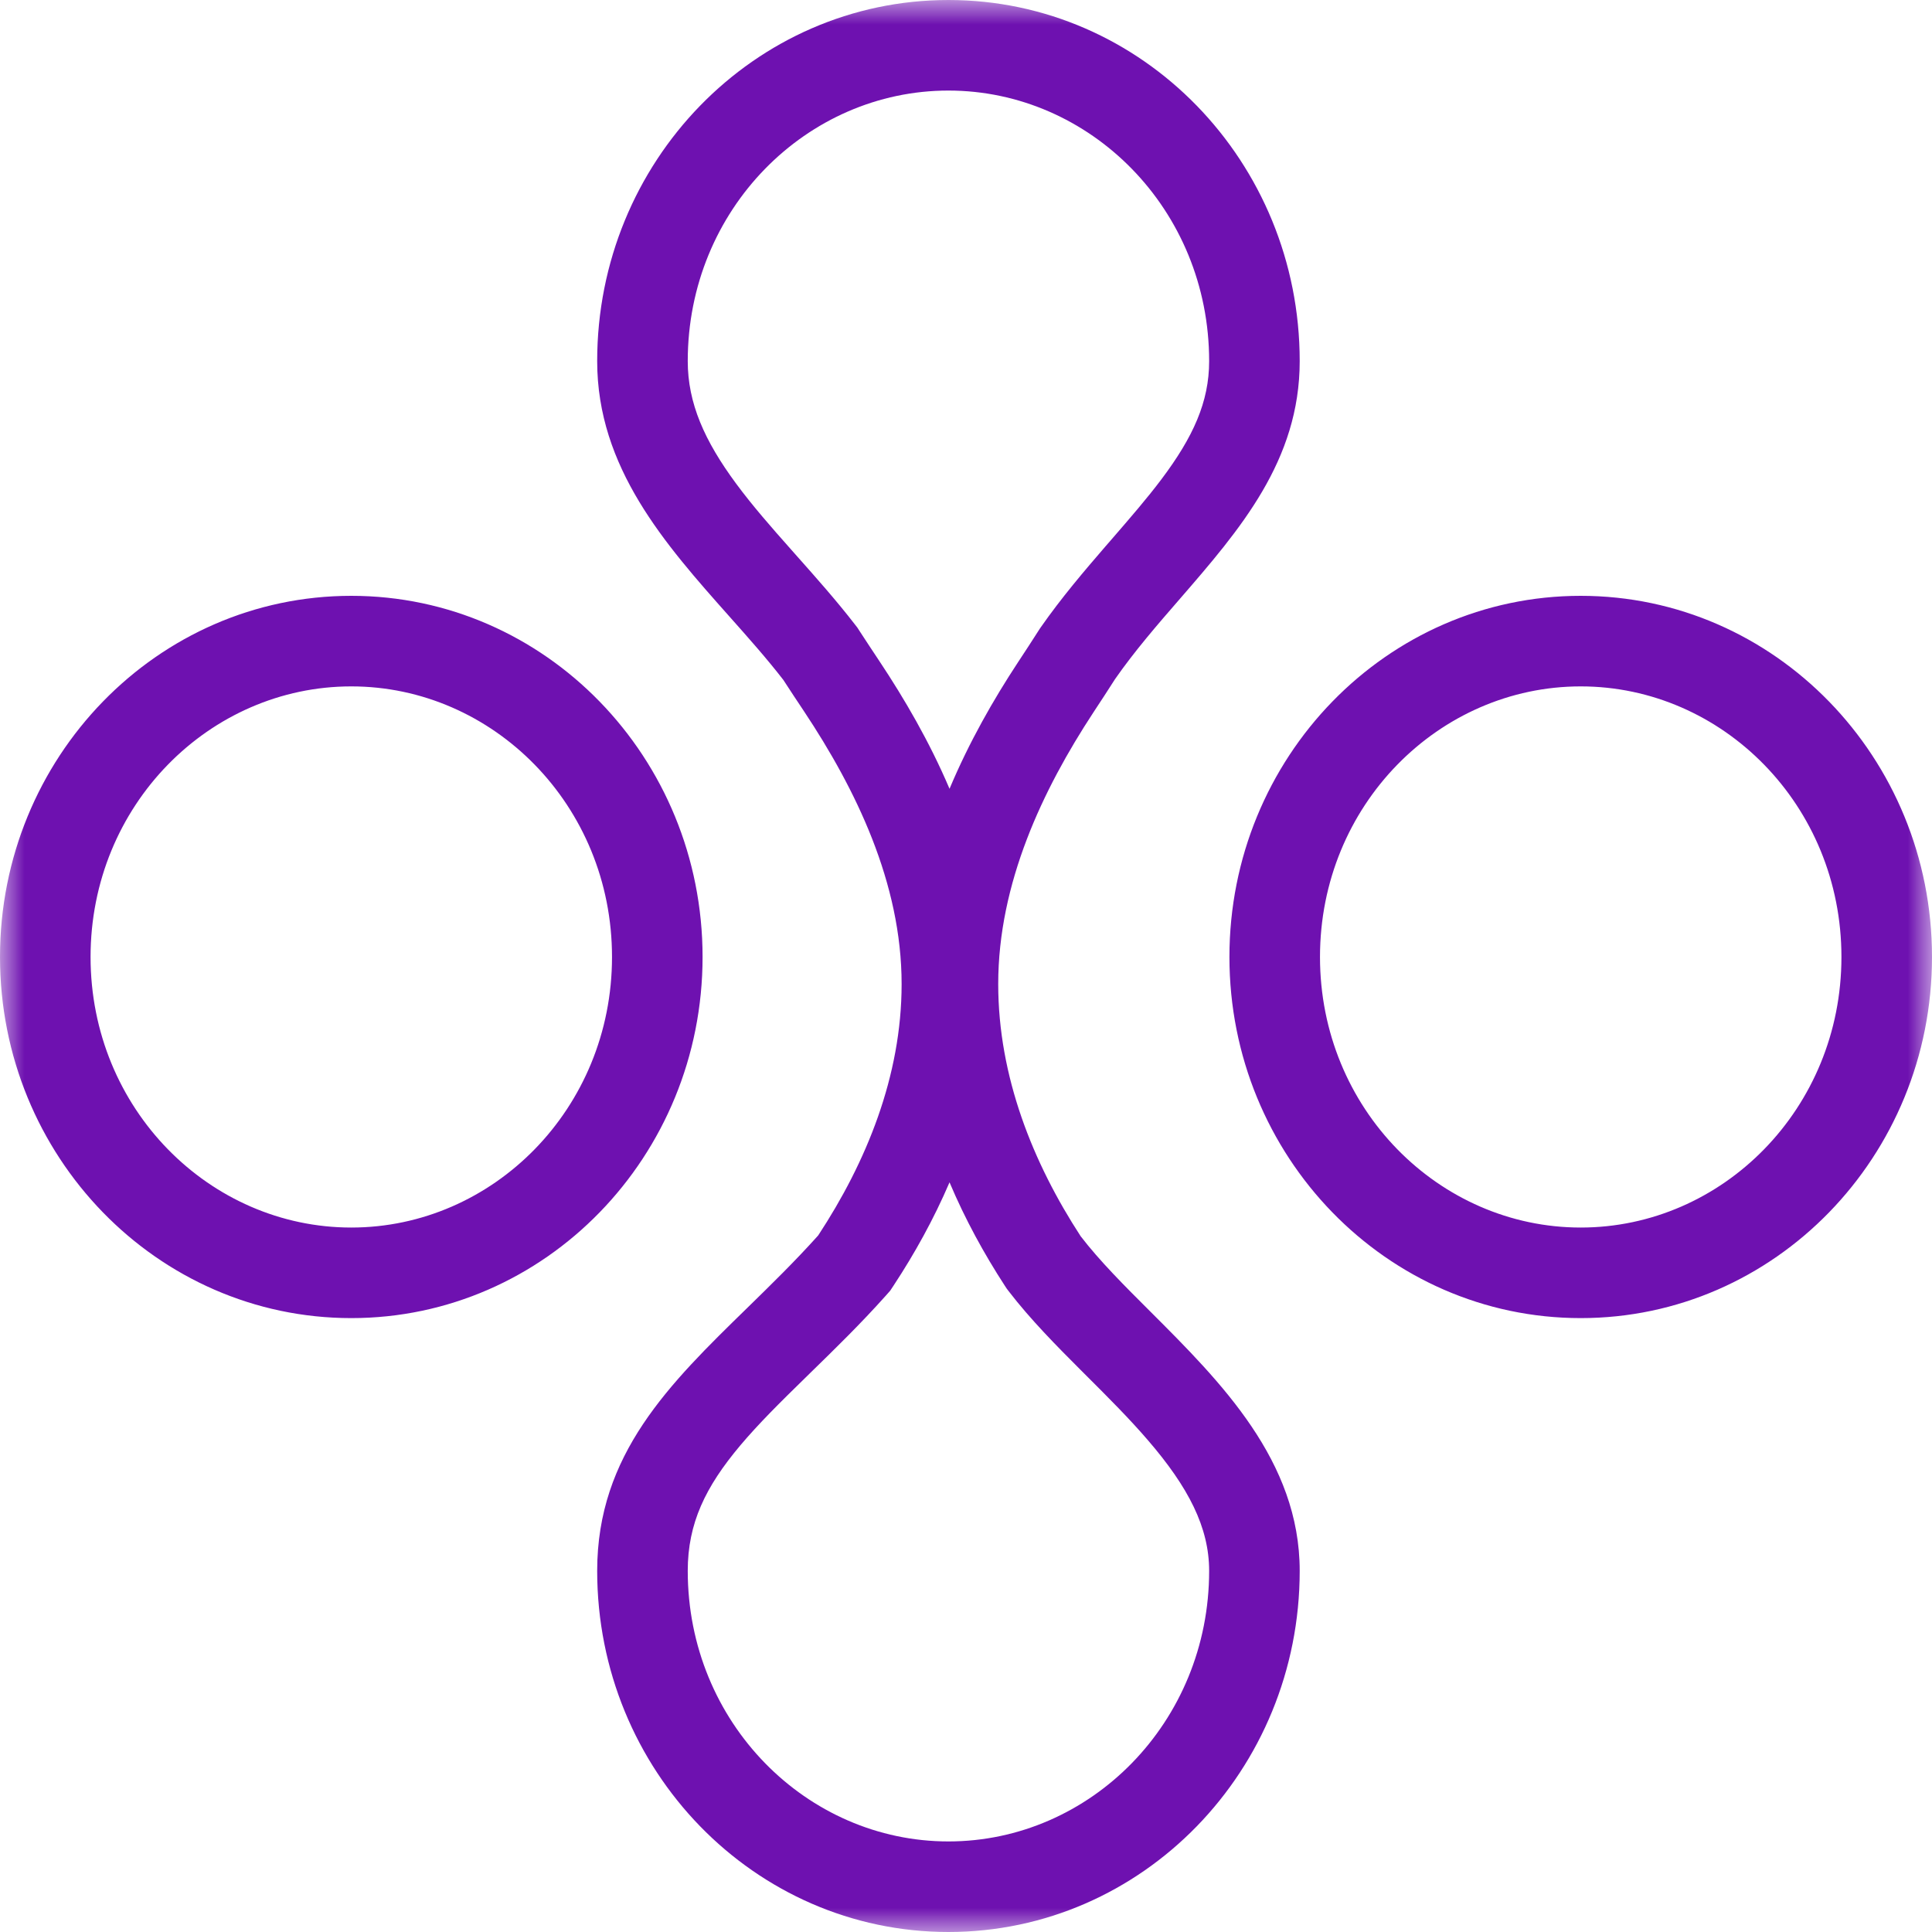 <?xml version="1.0" encoding="UTF-8"?> <svg xmlns="http://www.w3.org/2000/svg" viewBox="0 0 40.00 40.00" data-guides="{&quot;vertical&quot;:[],&quot;horizontal&quot;:[]}"><mask x="0" y="0" width="40" height="40" data-from-defs="true" maskUnits="userSpaceOnUse" maskContentUnits="userSpaceOnUse" id="tSvgf6667355b0"><path fill="white" stroke="none" fill-opacity="1" stroke-width="1" stroke-opacity="1" color="rgb(51, 51, 51)" width="40" height="40" id="tSvg4fa8ac7461" title="Rectangle 9" d="M0 0C13.333 0 26.667 0 40 0C40 13.333 40 26.667 40 40C26.667 40 13.333 40 0 40C0 26.667 0 13.333 0 0Z"></path></mask><path fill="#6e11b0" stroke="none" fill-opacity="1" stroke-width="1" stroke-opacity="1" clip-rule="evenodd" color="rgb(51, 51, 51)" fill-rule="evenodd" mask="url(#tSvgf6667355b0)" id="tSvg10980185960" title="Path 10" d="M21.525 13.021C21.532 13.011 21.54 13 21.547 12.989C21.975 12.375 22.456 11.812 22.881 11.32C22.926 11.268 22.97 11.217 23.014 11.167C23.403 10.717 23.742 10.327 24.047 9.922C24.702 9.05 25.034 8.323 25.034 7.477C25.034 4.334 22.569 1.875 19.636 1.875C16.704 1.875 14.239 4.334 14.239 7.477C14.239 8.345 14.584 9.124 15.24 10.012C15.573 10.463 15.957 10.903 16.39 11.39C16.428 11.433 16.466 11.477 16.506 11.521C16.891 11.954 17.32 12.437 17.702 12.931C17.718 12.952 17.735 12.973 17.751 12.994C17.765 13.016 17.78 13.039 17.794 13.061C17.923 13.26 18.061 13.468 18.211 13.694C18.72 14.46 19.24 15.347 19.659 16.331C20.066 15.361 20.57 14.482 21.071 13.72C21.228 13.481 21.372 13.262 21.504 13.054C21.511 13.043 21.518 13.032 21.525 13.021ZM19.659 24.479C19.331 25.244 18.934 25.957 18.506 26.608C18.481 26.646 18.456 26.685 18.43 26.723C18.399 26.758 18.369 26.792 18.338 26.827C17.819 27.408 17.273 27.94 16.789 28.412C16.752 28.449 16.714 28.485 16.678 28.521C16.148 29.038 15.703 29.479 15.325 29.928C14.606 30.783 14.239 31.538 14.239 32.523C14.239 35.666 16.704 38.125 19.636 38.125C22.569 38.125 25.034 35.666 25.034 32.523C25.034 31.622 24.604 30.789 23.763 29.814C23.378 29.367 22.956 28.945 22.494 28.484C22.452 28.442 22.409 28.399 22.366 28.356C21.884 27.874 21.334 27.319 20.886 26.736C20.872 26.717 20.857 26.698 20.842 26.678C20.829 26.658 20.816 26.638 20.802 26.617C20.377 25.963 19.983 25.247 19.659 24.479ZM22.638 14.749C22.794 14.512 22.945 14.282 23.086 14.06C23.489 13.481 23.961 12.936 24.434 12.392C25.671 10.964 26.909 9.536 26.909 7.477C26.909 3.347 23.653 0 19.636 0C15.62 0 12.364 3.347 12.364 7.477C12.364 9.683 13.771 11.267 15.1 12.762C15.493 13.204 15.879 13.638 16.219 14.078C16.355 14.289 16.5 14.507 16.65 14.732C17.713 16.333 18.667 18.277 18.667 20.374C18.667 22.283 17.934 24.065 16.94 25.578C16.465 26.108 15.963 26.598 15.472 27.078C13.859 28.651 12.364 30.109 12.364 32.523C12.364 36.653 15.62 40 19.636 40C23.653 40 26.909 36.653 26.909 32.523C26.909 30.244 25.273 28.61 23.826 27.164C23.283 26.623 22.767 26.107 22.374 25.595C21.387 24.079 20.667 22.29 20.667 20.374C20.667 18.285 21.589 16.347 22.638 14.749ZM7.273 25.415C10.205 25.415 12.671 22.956 12.671 19.813C12.671 16.67 10.205 14.211 7.273 14.211C4.34 14.211 1.875 16.67 1.875 19.813C1.875 22.956 4.34 25.415 7.273 25.415ZM32.727 25.415C35.66 25.415 38.125 22.956 38.125 19.813C38.125 16.67 35.66 14.211 32.727 14.211C29.795 14.211 27.329 16.67 27.329 19.813C27.329 22.956 29.795 25.415 32.727 25.415ZM14.546 19.813C14.546 23.942 11.289 27.29 7.273 27.29C3.256 27.29 0 23.942 0 19.813C0 15.684 3.256 12.336 7.273 12.336C11.289 12.336 14.546 15.684 14.546 19.813ZM32.727 27.29C36.744 27.29 40 23.942 40 19.813C40 15.684 36.744 12.336 32.727 12.336C28.711 12.336 25.454 15.684 25.454 19.813C25.454 23.942 28.711 27.29 32.727 27.29Z"></path><defs></defs></svg> 